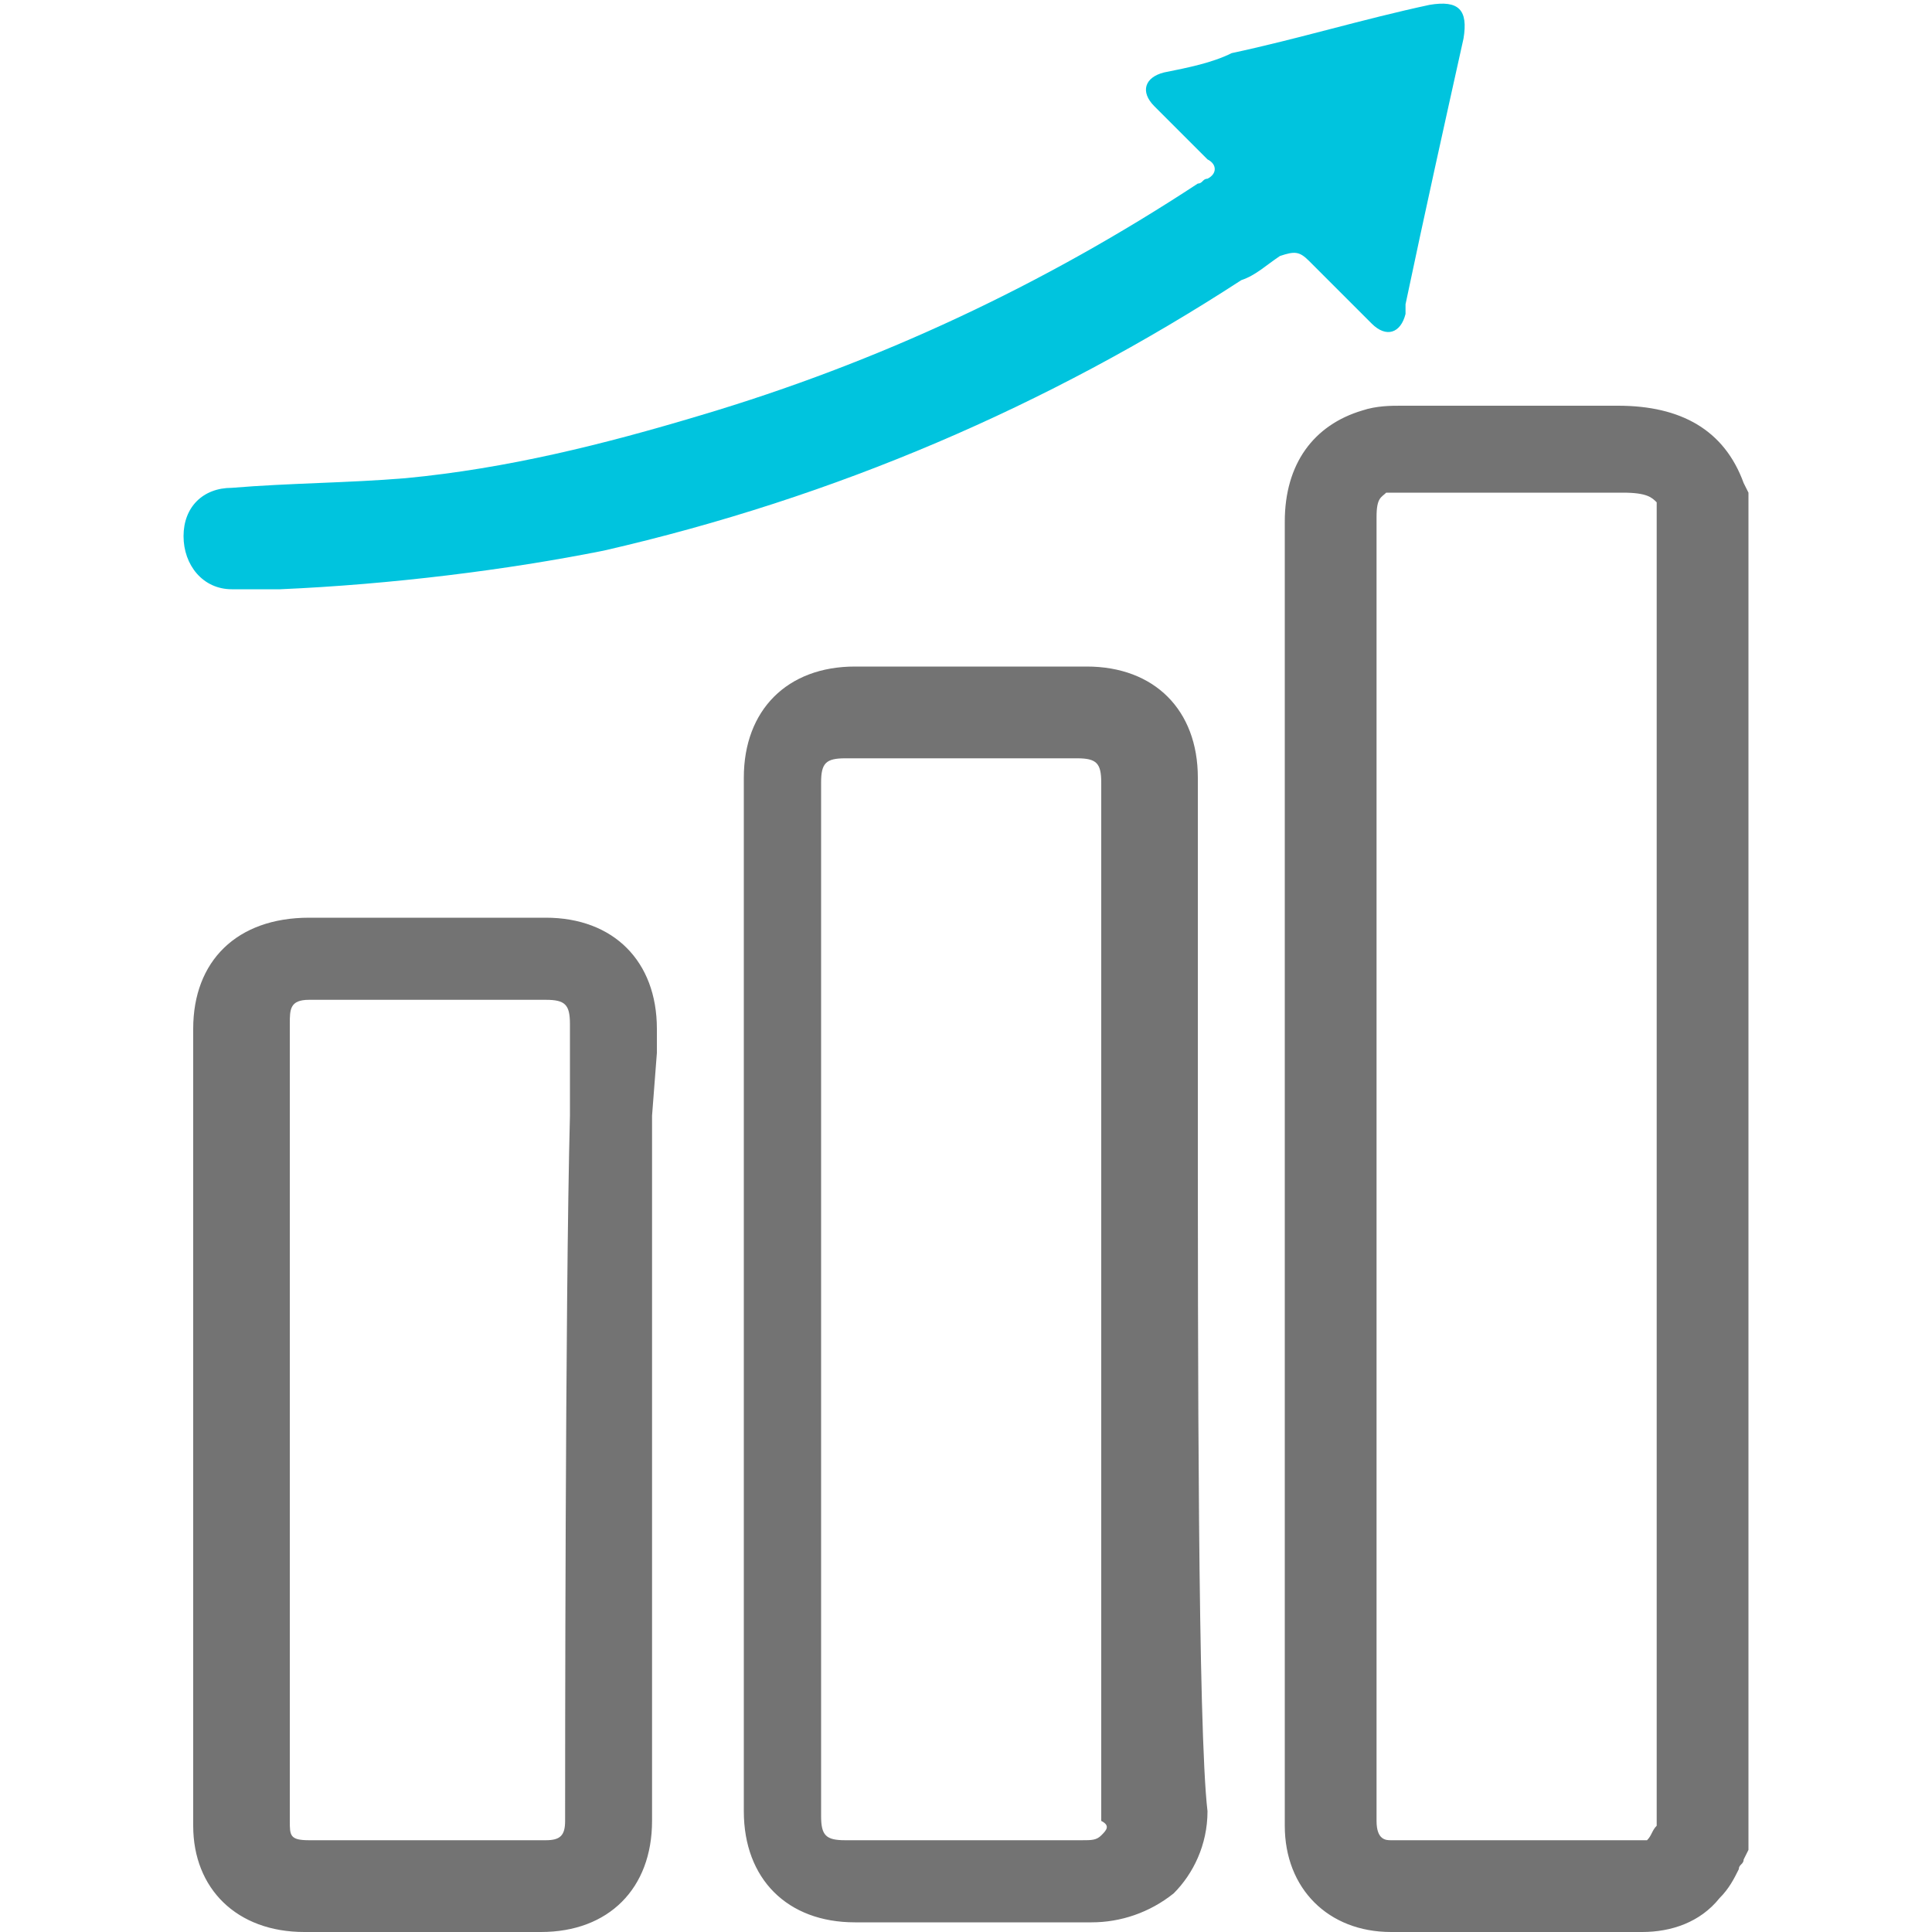 <?xml version="1.0" encoding="utf-8"?>
<!-- Generator: Adobe Illustrator 24.2.1, SVG Export Plug-In . SVG Version: 6.00 Build 0)  -->
<svg version="1.1" id="Capa_1" xmlns="http://www.w3.org/2000/svg" xmlns:xlink="http://www.w3.org/1999/xlink" x="0px" y="0px"
	 viewBox="0 0 40 40" style="enable-background:new 0 0 40 40;" xml:space="preserve">
<style type="text/css">
	.st0{fill:#737373;}
	.st1{fill:#00C4DE;}
</style>
<path class="st0" d="M36.1,10c-0.4-1.1-1.3-1.6-2.6-1.6c-1,0-2,0-3,0c-0.5,0-1,0-1.5,0c-0.2,0-0.5,0-0.8,0.1c-1,0.3-1.6,1.1-1.6,2.3
	c0,2.7,0,6.5,0,9.8V24c0,9,0,13.5,0,13.8c0,1.3,0.9,2.2,2.2,2.2c0.7,0,1.5,0,2.2,0c0.5,0,1,0,1.5,0c0.5,0,1,0,1.5,0
	c0.6,0,1.2-0.2,1.6-0.7c0.2-0.2,0.3-0.4,0.4-0.6c0-0.1,0.1-0.1,0.1-0.2l0.1-0.2V10.2L36.1,10z M34.3,37.8L34.3,37.8
	c-0.1,0.1-0.1,0.2-0.2,0.3H34c-0.5,0-1,0-1.5,0c-1.2,0-2.5,0-3.7,0c-0.1,0-0.3,0-0.3-0.4c0-0.2,0-2.7,0-13.8v-3.4c0-3.2,0-7.1,0-9.8
	c0-0.4,0.1-0.4,0.2-0.5c0.1,0,0.2,0,0.3,0c0.1,0,0.2,0,0.3,0c0.4,0,0.8,0,1.2,0c1,0,2,0,3.1,0c0.5,0,0.6,0.1,0.7,0.2V37.8z
	 M24.8,22.6c0-3,0-5.5,0-6.5c0-1.4-0.9-2.3-2.3-2.3c-1.6,0-3.2,0-4.8,0c-1.4,0-2.3,0.9-2.3,2.3c0,1,0,1.9,0,2.9v1.2v1.9
	c0,4.3,0,14.3,0,15.4c0,1.4,0.9,2.3,2.3,2.3c0.5,0,1,0,1.5,0c1.1,0,2.2,0,3.3,0c0,0,0,0,0.1,0c0.6,0,1.2-0.2,1.7-0.6
	c0.4-0.4,0.7-1,0.7-1.7C24.8,35.8,24.8,28.1,24.8,22.6z M22.8,38c-0.1,0.1-0.2,0.1-0.4,0.1c-0.7,0-1.3,0-2,0c-0.5,0-0.9,0-1.4,0
	s-1,0-1.5,0c-0.4,0-0.5-0.1-0.5-0.5c0-1.1,0-11,0-15.4v-1.9v-1.2c0-1,0-1.9,0-2.9c0-0.4,0.1-0.5,0.5-0.5c1.6,0,3.3,0,4.8,0
	c0.4,0,0.5,0.1,0.5,0.5c0,1,0,3.5,0,6.5c0,5.8,0,13.2,0,15C23,37.8,22.9,37.9,22.8,38z M13.6,21.8c0-0.1,0-0.2,0-0.2l0,0l0,0l0,0
	l0,0l0,0l0,0l0,0c0-0.1,0-0.1,0-0.3c0-1.4-0.9-2.3-2.3-2.3c-1.6,0-3.2,0-4.9,0C4.9,19,4,19.9,4,21.3c0,1.9,0,14.8,0,16.5
	C4,39.1,4.9,40,6.3,40c0.8,0,1.7,0,2.5,0c0.8,0,1.6,0,2.4,0c1.4,0,2.3-0.9,2.3-2.3c0-0.8,0-10.7,0-14.6L13.6,21.8z M11.7,37.7
	c0,0.3-0.1,0.4-0.4,0.4c-1.6,0-3.2,0-4.9,0c-0.4,0-0.4-0.1-0.4-0.4c0-1.7,0-14.6,0-16.5c0-0.3,0-0.5,0.4-0.5c0.8,0,1.6,0,2.4,0
	c0.8,0,1.6,0,2.5,0c0.4,0,0.5,0.1,0.5,0.5v0.3l0,0l0,0v0.3v1.3C11.7,26.9,11.7,36.9,11.7,37.7z"/>
<path class="st1" d="M5.8,12.2c-0.3,0-0.7,0-1,0c-0.6,0-1-0.5-1-1.1c0-0.6,0.4-1,1-1C6,10,7.2,10,8.4,9.9c2.1-0.2,4.1-0.7,6.1-1.3
	c3.7-1.1,7.1-2.7,10.3-4.8c0.1,0,0.1-0.1,0.2-0.1c0.2-0.1,0.2-0.3,0-0.4c-0.3-0.3-0.6-0.6-0.9-0.9c-0.1-0.1-0.1-0.1-0.2-0.2
	c-0.3-0.3-0.2-0.6,0.2-0.7c0.5-0.1,1-0.2,1.4-0.4c1.4-0.3,2.7-0.7,4.1-1c0.6-0.1,0.8,0.1,0.7,0.7c-0.4,1.8-0.8,3.6-1.2,5.5
	c0,0.1,0,0.1,0,0.2c-0.1,0.4-0.4,0.5-0.7,0.2c-0.3-0.3-0.6-0.6-0.9-0.9c-0.1-0.1-0.2-0.2-0.4-0.4c-0.2-0.2-0.3-0.2-0.6-0.1
	c-0.3,0.2-0.5,0.4-0.8,0.5c-4,2.6-8.4,4.5-13.2,5.6C10.5,11.8,8.1,12.1,5.8,12.2"/>
</svg>
